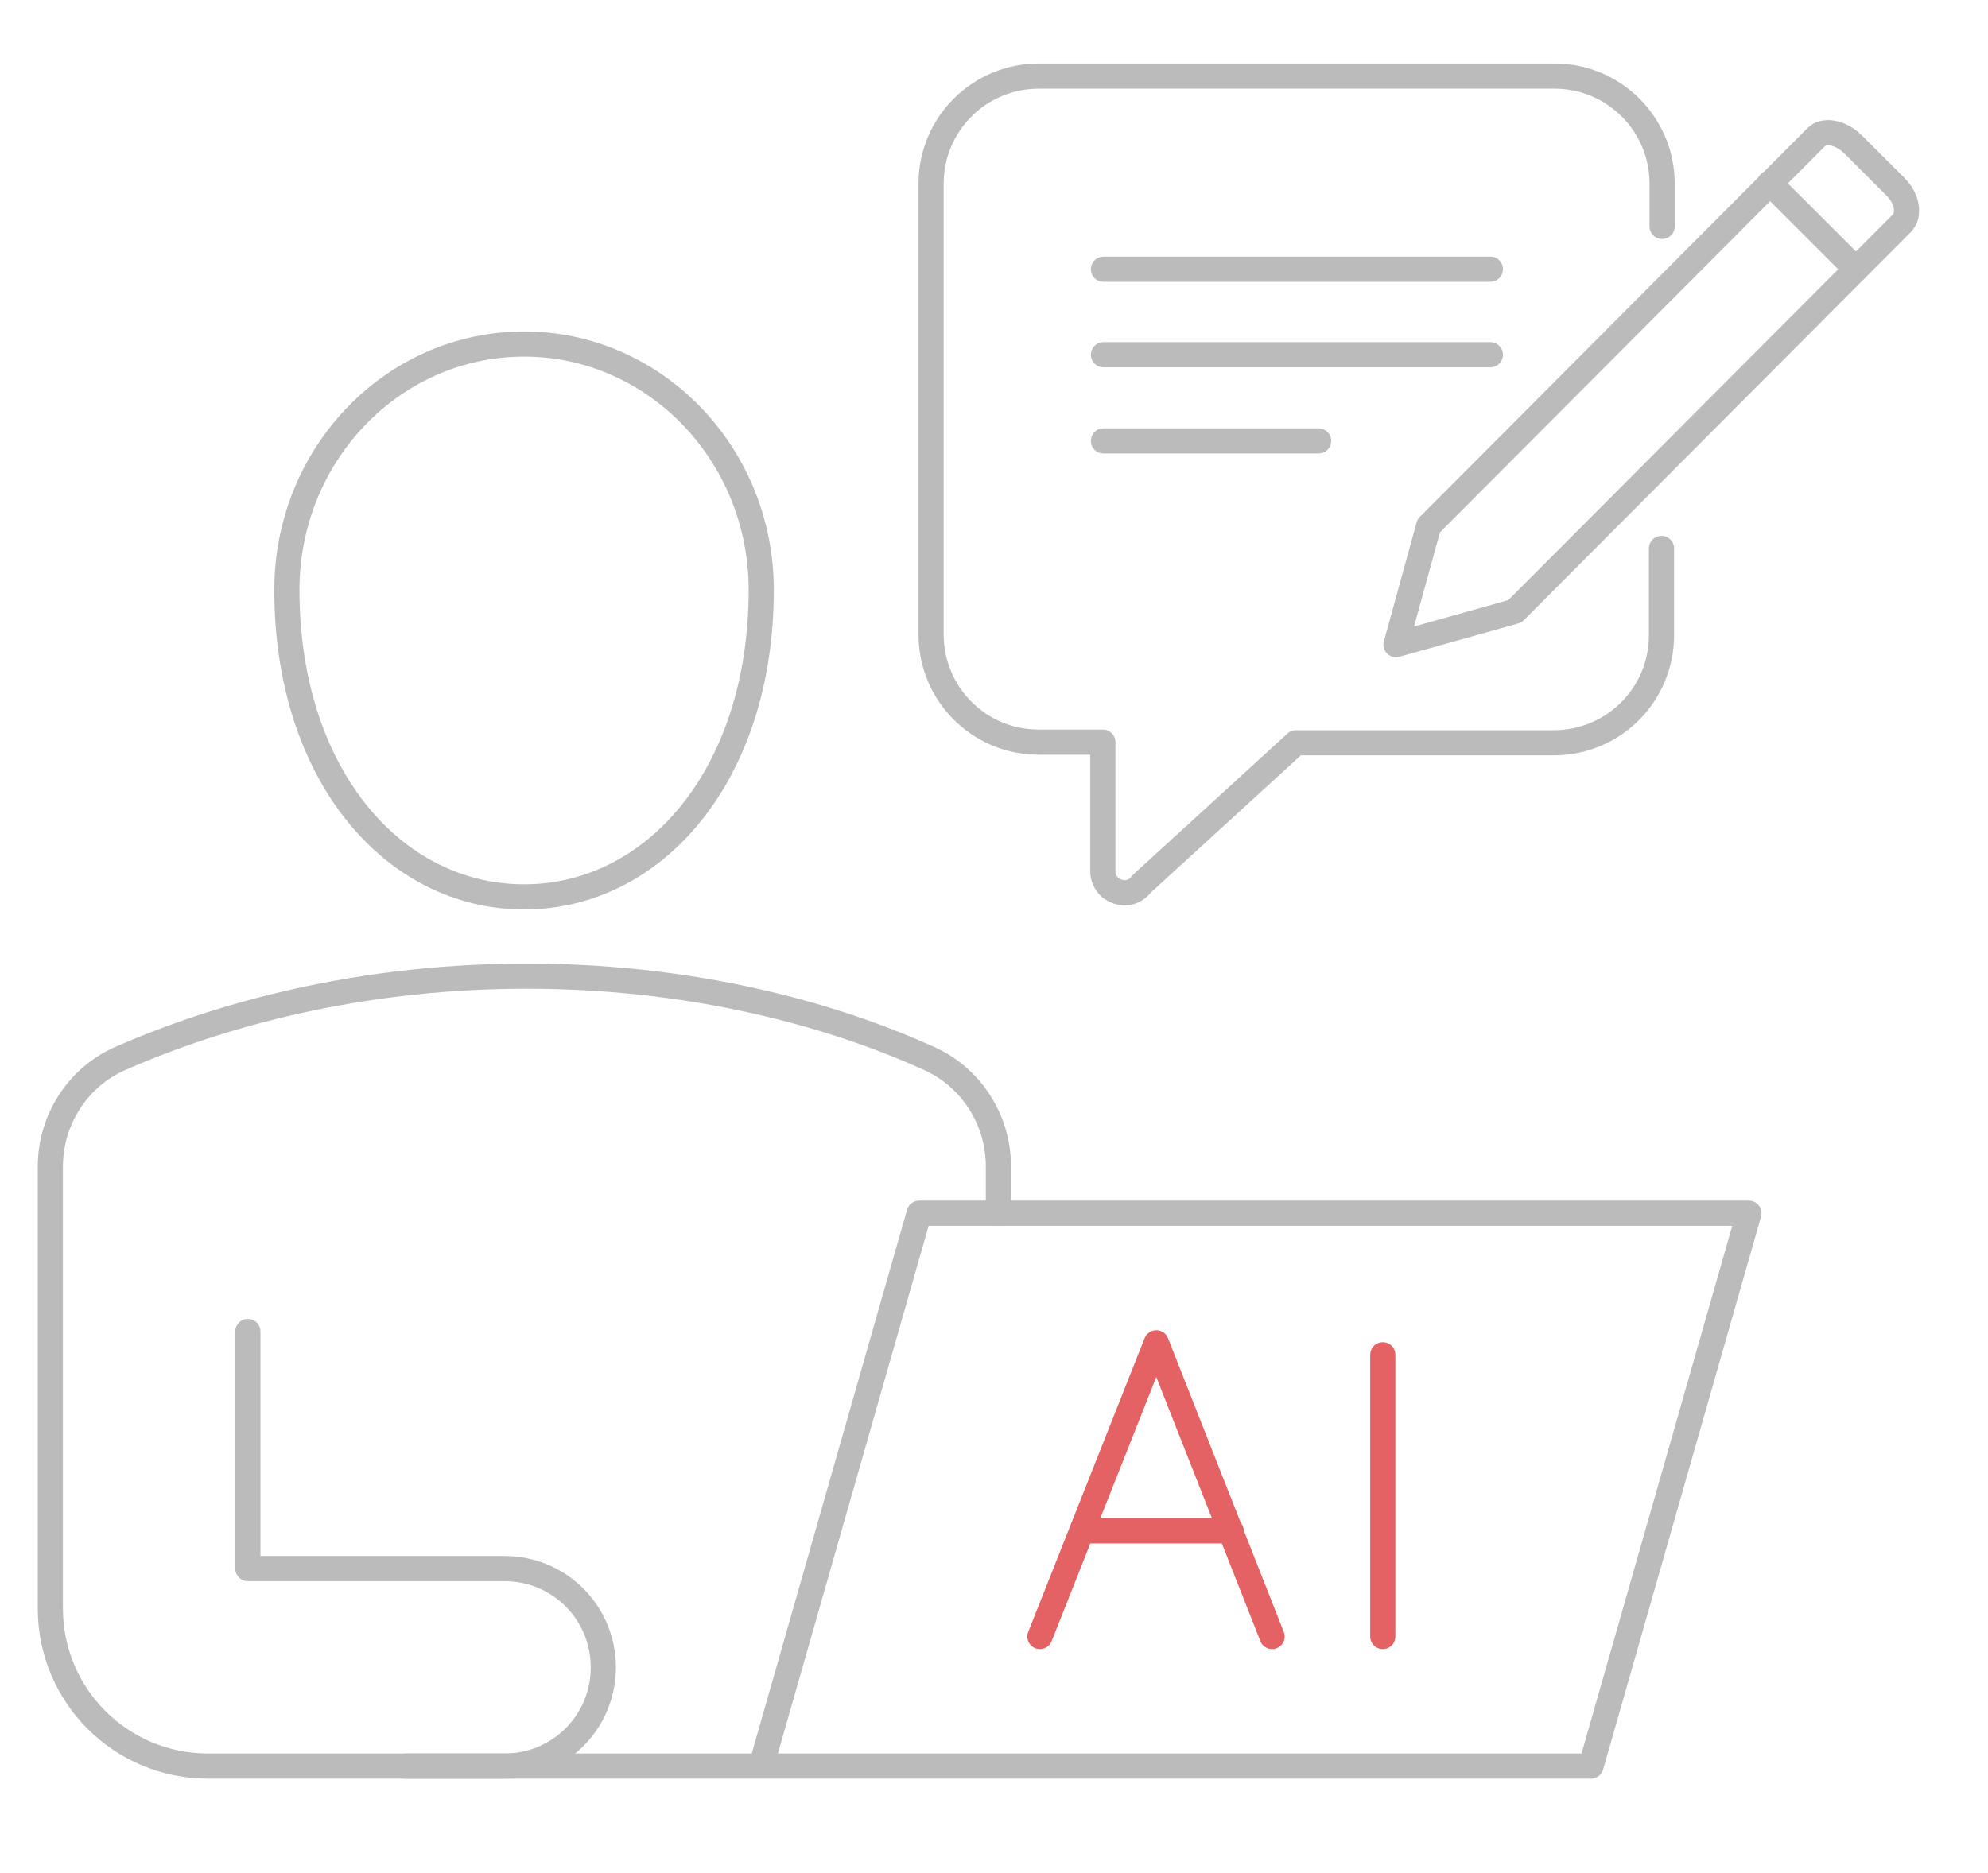 <?xml version="1.0" encoding="utf-8"?>
<!-- Generator: Adobe Illustrator 24.1.0, SVG Export Plug-In . SVG Version: 6.00 Build 0)  -->
<svg version="1.1" id="Layer_1" xmlns="http://www.w3.org/2000/svg" xmlns:xlink="http://www.w3.org/1999/xlink" x="0px" y="0px"
	 viewBox="0 0 316 297.8" style="enable-background:new 0 0 316 297.8;" xml:space="preserve">
<style type="text/css">
	.st0{fill:none;stroke:#BBBBBB;stroke-width:4;stroke-linecap:round;stroke-linejoin:round;stroke-miterlimit:10;}
	.st1{fill:none;stroke:#E46264;stroke-width:4;stroke-linecap:round;stroke-linejoin:round;stroke-miterlimit:10;}
</style>
<path class="st0" d="M121,93.8c0,29.3-16.9,48.8-37.7,48.8c-20.8,0-37.7-19.5-37.7-48.8c0-21.6,16.9-39.1,37.7-39.1
	C104.1,54.7,121,72.2,121,93.8z"/>
<polyline class="st0" points="64.5,280.8 252.9,280.8 278,192.9 146.1,192.9 121,280.8 "/>
<path class="st0" d="M39.4,211.7v37.7h40.8c8.7,0,15.7,7,15.7,15.7c0,8.7-7,15.7-15.7,15.7H33.1c-13.9,0-25.1-11.2-25.1-25.1v-70.2
	c0-7.4,4.3-14.2,11.1-17.2c12.5-5.5,35-13.1,64.6-13.1c29.5,0,51.7,7.5,64,13.1c6.7,3,11,9.8,11,17.1v7.5"/>
<g>
	<path class="st0" d="M288.6,21.9l-61.5,61.7l-5.2,18.9l18.9-5.3l61.5-61.7c1.3-1.3,0.9-3.9-1-5.8l-6.8-6.8
		C292.5,21,289.9,20.5,288.6,21.9z"/>
	<line class="st0" x1="295" y1="42.8" x2="281.3" y2="29.1"/>
	<path class="st0" d="M264.2,36v-6.8c0-9.4-7.6-17.1-17.1-17.1h-82c-9.4,0-17.1,7.6-17.1,17.1v71.7c0,9.4,7.6,17.1,17.1,17.1h10.2
		v20.5c0,3.3,4.2,4.7,6.1,2.1l24.6-22.5h41c9.4,0,17.1-7.6,17.1-17.1V87.2"/>
	<line class="st0" x1="175.4" y1="42.8" x2="236.9" y2="42.8"/>
	<line class="st0" x1="175.4" y1="56.4" x2="236.9" y2="56.4"/>
	<line class="st0" x1="175.4" y1="70.1" x2="209.6" y2="70.1"/>
</g>
<g>
	<g>
		<polyline class="st1" points="202.2,260.2 183.8,213.5 165.3,260.2 		"/>
		<line class="st1" x1="172" y1="243.4" x2="195.7" y2="243.4"/>
	</g>
	<line class="st1" x1="219.8" y1="215.4" x2="219.8" y2="260.2"/>
</g>
</svg>
